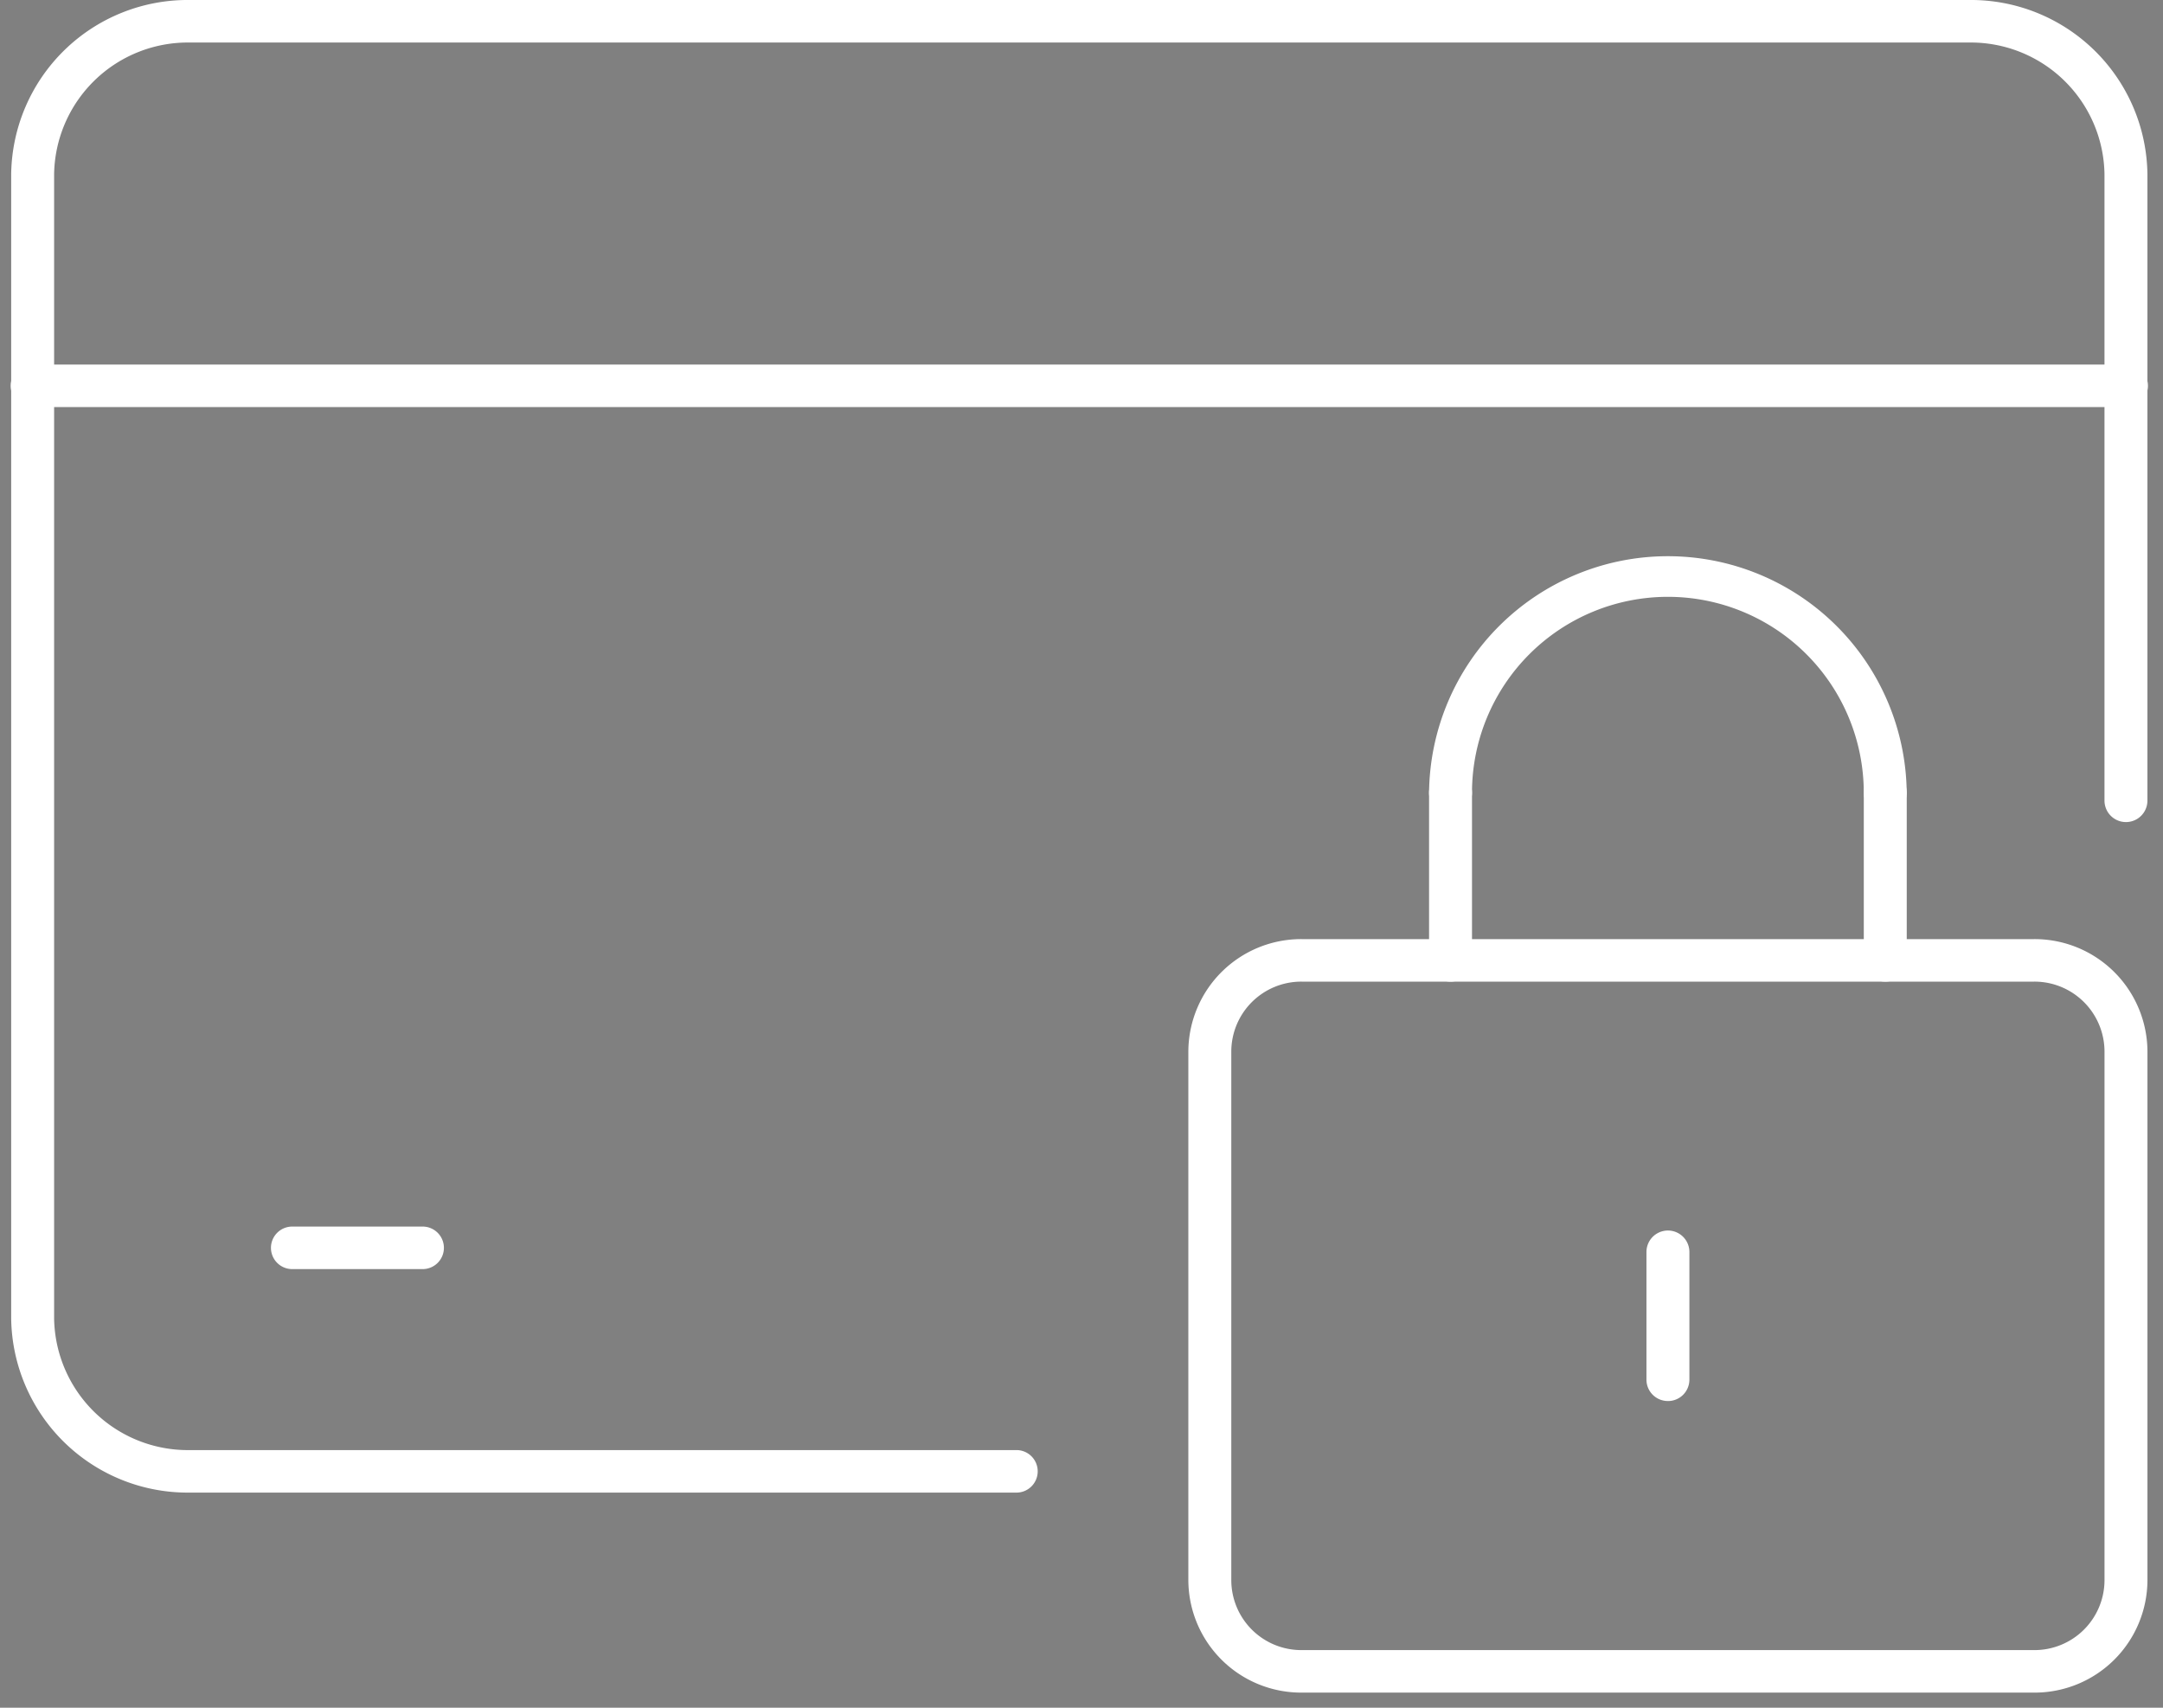 <svg xmlns="http://www.w3.org/2000/svg" xmlns:xlink="http://www.w3.org/1999/xlink" width="95" height="75" viewBox="0 0 95 75">
  <rect x="0" y="0" width="95" height="75" fill="#808080" stroke="none"/>
  <defs>
    <clipPath id="clip-path">
      <rect id="Rectangle_590" data-name="Rectangle 590" width="95" height="75" transform="translate(146 6083)" fill="#fff" stroke="#707070" stroke-width="1"/>
    </clipPath>
    <clipPath id="clip-path-2">
      <rect id="Rectangle_591" data-name="Rectangle 591" width="130.74" height="132.601" fill="none"/>
    </clipPath>
  </defs>
  <g id="Mask_Group_127" data-name="Mask Group 127" transform="translate(-146 -6083)" clip-path="url(#clip-path)">
    <g id="Group_22103" data-name="Group 22103" transform="translate(128.036 6083)">
      <g id="Group_22102" data-name="Group 22102" clip-path="url(#clip-path-2)">
        <path id="Path_2133" data-name="Path 2133" d="M2.723,159.307l-1.325.4a1.669,1.669,0,0,1-.4.055A.99.99,0,0,1,0,158.815a.978.978,0,0,1,.754-.965l1.95-.619a3.975,3.975,0,0,1,1.1-.2h.037a1.1,1.1,0,0,1,1.122,1.111v10.783a1.108,1.108,0,0,1-1.122,1.11,1.12,1.12,0,0,1-1.122-1.11Z" transform="translate(0 -59.282)"/>
        <path id="Path_2134" data-name="Path 2134" d="M12.374,163.571v-.037c0-3.642,2.244-6.593,5.628-6.593,3.366,0,5.592,2.914,5.592,6.557v.036c0,3.643-2.244,6.594-5.629,6.594s-5.591-2.914-5.591-6.557m8.883,0v-.037c0-2.513-1.306-4.571-3.292-4.571s-3.256,2-3.256,4.535v.036c0,2.514,1.287,4.572,3.293,4.572s3.255-2.04,3.255-4.535" transform="translate(-4.595 -59.249)"/>
        <path id="Path_2135" data-name="Path 2135" d="M33.55,163.571v-.037c0-3.642,2.244-6.593,5.629-6.593,3.366,0,5.592,2.914,5.592,6.557v.036c0,3.643-2.244,6.594-5.629,6.594s-5.592-2.914-5.592-6.557m8.884,0v-.037c0-2.513-1.306-4.571-3.292-4.571s-3.256,2-3.256,4.535v.036c0,2.514,1.287,4.572,3.293,4.572s3.255-2.04,3.255-4.535" transform="translate(-12.459 -59.249)"/>
        <path id="Path_2136" data-name="Path 2136" d="M54.464,160.356v-.036a3.086,3.086,0,0,1,3.053-3.26,3.046,3.046,0,0,1,3.017,3.223v.037a3.041,3.041,0,1,1-6.07.036m4.433,0v-.036c0-1.021-.588-1.858-1.416-1.858-.864,0-1.379.837-1.379,1.821v.037c0,1.038.589,1.857,1.416,1.857.864,0,1.38-.838,1.38-1.821m-2.317,8.506,8.442-11.419a.7.7,0,0,1,.625-.328.72.72,0,0,1,.737.71.823.823,0,0,1-.166.473l-8.443,11.421a.754.754,0,0,1-.642.327.7.7,0,0,1-.717-.71.814.814,0,0,1,.165-.473m5.665-1.986v-.037a3.041,3.041,0,1,1,6.07-.035v.035A3.1,3.1,0,0,1,65.26,170.1a3.059,3.059,0,0,1-3.016-3.224m4.433,0v-.037c0-1.019-.589-1.857-1.417-1.857-.864,0-1.379.838-1.379,1.821v.035c0,1.038.589,1.858,1.416,1.858.866,0,1.381-.837,1.381-1.821" transform="translate(-20.225 -59.294)"/>
        <path id="Path_2137" data-name="Path 2137" d="M88.513,168.511a1.042,1.042,0,0,1,.625-1.894,1.062,1.062,0,0,1,.662.2,5.61,5.61,0,0,0,3.605,1.312c1.4,0,2.281-.656,2.281-1.6v-.035c0-.911-.515-1.4-2.906-1.949-2.74-.656-4.285-1.457-4.285-3.807V160.7c0-2.185,1.839-3.7,4.4-3.7a7.14,7.14,0,0,1,4.084,1.183,1.011,1.011,0,0,1,.5.893,1.046,1.046,0,0,1-1.067,1.037,1.107,1.107,0,0,1-.589-.163,5.384,5.384,0,0,0-2.961-.966c-1.324,0-2.1.675-2.1,1.513v.037c0,.983.588,1.421,3.072,2,2.722.655,4.12,1.621,4.12,3.733v.037c0,2.387-1.895,3.807-4.6,3.807a8.064,8.064,0,0,1-4.837-1.6" transform="translate(-32.706 -59.272)"/>
        <path id="Path_2138" data-name="Path 2138" d="M108.021,168.913V158.422a1.117,1.117,0,0,1,1.14-1.129h7.487a1.015,1.015,0,0,1,1.011,1,1,1,0,0,1-1.011,1h-6.365v3.315h5.537a1.02,1.02,0,0,1,1.011,1.02,1,1,0,0,1-1.011.983h-5.537v3.424h6.457a1.016,1.016,0,0,1,1.011,1,1,1,0,0,1-1.011,1h-7.578a1.117,1.117,0,0,1-1.14-1.129" transform="translate(-40.114 -59.382)"/>
        <path id="Path_2139" data-name="Path 2139" d="M126.711,163.571v-.037a6.483,6.483,0,0,1,6.64-6.593,6.8,6.8,0,0,1,4.414,1.439,1.115,1.115,0,0,1,.442.893,1.1,1.1,0,0,1-1.122,1.093,1.118,1.118,0,0,1-.681-.218A4.7,4.7,0,0,0,133.333,159a4.309,4.309,0,0,0-4.249,4.5v.036a4.314,4.314,0,0,0,4.249,4.517,4.64,4.64,0,0,0,3.219-1.221,1.04,1.04,0,0,1,.681-.255,1.044,1.044,0,0,1,.7,1.839,6.611,6.611,0,0,1-4.671,1.713,6.443,6.443,0,0,1-6.548-6.557" transform="translate(-47.055 -59.249)"/>
        <path id="Path_2140" data-name="Path 2140" d="M148.882,164.578v-6.319a1.131,1.131,0,0,1,2.262,0v6.229c0,2.368,1.232,3.624,3.256,3.624,2,0,3.238-1.183,3.238-3.533v-6.319a1.131,1.131,0,0,1,2.262,0v6.211c0,3.806-2.17,5.718-5.536,5.718-3.348,0-5.481-1.912-5.481-5.61" transform="translate(-55.288 -59.327)"/>
        <path id="Path_2141" data-name="Path 2141" d="M171.347,158.422a1.117,1.117,0,0,1,1.14-1.129h4.6a5.213,5.213,0,0,1,3.715,1.275,3.83,3.83,0,0,1,1.067,2.75v.036a3.78,3.78,0,0,1-2.924,3.806l2.465,3.078a1.291,1.291,0,0,1,.368.856,1.062,1.062,0,0,1-1.085,1.038,1.294,1.294,0,0,1-1.1-.583L176.46,165.6h-2.851v3.424a1.131,1.131,0,0,1-2.262,0Zm5.573,5.191c1.619,0,2.648-.838,2.648-2.131v-.037c0-1.366-.993-2.113-2.667-2.113h-3.293v4.28Z" transform="translate(-63.63 -59.382)"/>
        <path id="Path_2142" data-name="Path 2142" d="M192.493,168.913V158.422a1.118,1.118,0,0,1,1.14-1.129h7.486a1.016,1.016,0,0,1,1.011,1,1,1,0,0,1-1.011,1h-6.364v3.315h5.537a1.02,1.02,0,0,1,1.011,1.02,1,1,0,0,1-1.011.983h-5.537v3.424h6.457a1.016,1.016,0,0,1,1.011,1,1,1,0,0,1-1.011,1h-7.578a1.118,1.118,0,0,1-1.14-1.129" transform="translate(-71.483 -59.382)"/>
        <path id="Path_2143" data-name="Path 2143" d="M34.224,193.523a1.117,1.117,0,0,1,1.14-1.129H39.3c3.017,0,4.893,1.693,4.893,4.261v.037c0,2.858-2.318,4.352-5.15,4.352H36.486v3.078a1.131,1.131,0,0,1-2.262,0Zm4.892,5.5c1.711,0,2.778-.947,2.778-2.277v-.037c0-1.493-1.086-2.276-2.778-2.276h-2.63v4.59Z" transform="translate(-12.709 -72.633)"/>
        <path id="Path_2144" data-name="Path 2144" d="M50.867,203.575l4.782-10.564a1.435,1.435,0,0,1,1.361-.911h.111a1.411,1.411,0,0,1,1.343.911l4.782,10.564a.97.97,0,0,1,.129.473,1.055,1.055,0,0,1-1.067,1.075,1.164,1.164,0,0,1-1.1-.784l-1.049-2.385H53.9l-1.085,2.458a1.087,1.087,0,0,1-1.048.711,1.032,1.032,0,0,1-1.049-1.038,1.13,1.13,0,0,1,.147-.51m8.424-3.607-2.262-5.155-2.262,5.155Z" transform="translate(-18.835 -72.522)"/>
        <path id="Path_2145" data-name="Path 2145" d="M75.211,200.123l-4.433-6.029a1.375,1.375,0,0,1-.258-.783,1.1,1.1,0,0,1,1.14-1.075,1.306,1.306,0,0,1,1.1.675l3.586,5.117,3.642-5.135a1.3,1.3,0,0,1,1.085-.674,1.067,1.067,0,0,1,1.1,1.092,1.351,1.351,0,0,1-.312.8l-4.4,5.955v3.989a1.131,1.131,0,0,1-2.262,0Z" transform="translate(-26.188 -72.567)"/>
        <path id="Path_2146" data-name="Path 2146" d="M92.577,193.406a1.129,1.129,0,0,1,1.14-1.129h.239a1.194,1.194,0,0,1,1.049.6l3.9,6.047,3.918-6.065a1.141,1.141,0,0,1,1.03-.583h.239a1.129,1.129,0,0,1,1.141,1.129v10.672a1.114,1.114,0,0,1-1.141,1.111,1.133,1.133,0,0,1-1.122-1.111V196.43l-3.145,4.68a1.061,1.061,0,0,1-1.895,0L94.8,196.466V204.1a1.094,1.094,0,0,1-1.122,1.092,1.078,1.078,0,0,1-1.1-1.092Z" transform="translate(-34.379 -72.589)"/>
        <path id="Path_2147" data-name="Path 2147" d="M117.966,204.014V193.523a1.117,1.117,0,0,1,1.14-1.129h7.486a1.015,1.015,0,0,1,1.011,1,1,1,0,0,1-1.011,1h-6.364v3.314h5.537a1.02,1.02,0,0,1,1.011,1.021,1,1,0,0,1-1.011.983h-5.537v3.425h6.457a1.016,1.016,0,0,1,1.011,1,1,1,0,0,1-1.011,1h-7.578a1.118,1.118,0,0,1-1.14-1.129" transform="translate(-43.807 -72.633)"/>
        <path id="Path_2148" data-name="Path 2148" d="M137.563,193.395a1.129,1.129,0,0,1,1.14-1.129h.239a1.425,1.425,0,0,1,1.177.656l6.439,8.25v-7.831a1.113,1.113,0,0,1,2.225,0V204.05a1.094,1.094,0,0,1-1.1,1.111h-.092a1.426,1.426,0,0,1-1.177-.675L139.788,196v8.087a1.113,1.113,0,0,1-2.225,0Z" transform="translate(-51.085 -72.578)"/>
        <path id="Path_2149" data-name="Path 2149" d="M163.236,194.469H160.11a1.038,1.038,0,1,1,0-2.075h8.552a1.038,1.038,0,0,1,0,2.075h-3.144v9.653a1.141,1.141,0,0,1-2.281,0Z" transform="translate(-59.068 -72.633)"/>
        <path id="Path_2150" data-name="Path 2150" d="M159.733,63.66a.939.939,0,0,1-.943-.934V55.365a.943.943,0,0,1,1.886,0v7.362a.939.939,0,0,1-.943.934" transform="translate(-58.967 -20.549)" fill="#fff"/>
        <path id="Path_2151" data-name="Path 2151" d="M129.361,63.66a.939.939,0,0,1-.943-.934V55.365a.943.943,0,0,1,1.886,0v7.362a.939.939,0,0,1-.943.934" transform="translate(-47.689 -20.549)" fill="#fff"/>
        <path id="Path_2152" data-name="Path 2152" d="M148.454,50.565a.939.939,0,0,1-.943-.934,8.6,8.6,0,0,0-17.207,0,.943.943,0,0,1-1.886,0,10.49,10.49,0,0,1,20.979,0,.939.939,0,0,1-.943.934" transform="translate(-47.689 -14.816)" fill="#fff"/>
        <path id="Path_2153" data-name="Path 2153" d="M148.751,99.35H116.575a4.955,4.955,0,0,1-4.974-4.924V71.183a4.956,4.956,0,0,1,4.974-4.925h32.176a4.956,4.956,0,0,1,4.974,4.925V94.426a4.955,4.955,0,0,1-4.974,4.924M116.575,68.125a3.076,3.076,0,0,0-3.088,3.058V94.426a3.076,3.076,0,0,0,3.088,3.057h32.176a3.076,3.076,0,0,0,3.088-3.057V71.183a3.076,3.076,0,0,0-3.088-3.058Z" transform="translate(-41.444 -25.014)" fill="#fff"/>
        <path id="Path_2154" data-name="Path 2154" d="M144.548,94.311a.939.939,0,0,1-.943-.934V87.766a.943.943,0,0,1,1.886,0v5.612a.939.939,0,0,1-.943.934" transform="translate(-53.328 -32.781)" fill="#fff"/>
        <path id="Path_2155" data-name="Path 2155" d="M122.24,27.589H30.3a.934.934,0,1,1,0-1.867H122.24a.934.934,0,1,1,0,1.867" transform="translate(-10.902 -9.711)" fill="#fff"/>
        <path id="Path_2156" data-name="Path 2156" d="M73.478,65.552H37.194a7.752,7.752,0,0,1-7.837-7.645V7.646A7.752,7.752,0,0,1,37.194,0h78.151a7.752,7.752,0,0,1,7.837,7.646V35.161a.943.943,0,0,1-1.886,0V7.646a5.873,5.873,0,0,0-5.951-5.778H37.194a5.874,5.874,0,0,0-5.951,5.778V57.908a5.873,5.873,0,0,0,5.951,5.777H73.478a.934.934,0,1,1,0,1.867" transform="translate(-10.902)" fill="#fff"/>
        <path id="Path_2157" data-name="Path 2157" d="M54.15,88.406H48.483a.934.934,0,1,1,0-1.867H54.15a.934.934,0,1,1,0,1.867" transform="translate(-17.654 -32.67)" fill="#fff"/>
      </g>
    </g>
  </g>
</svg>
